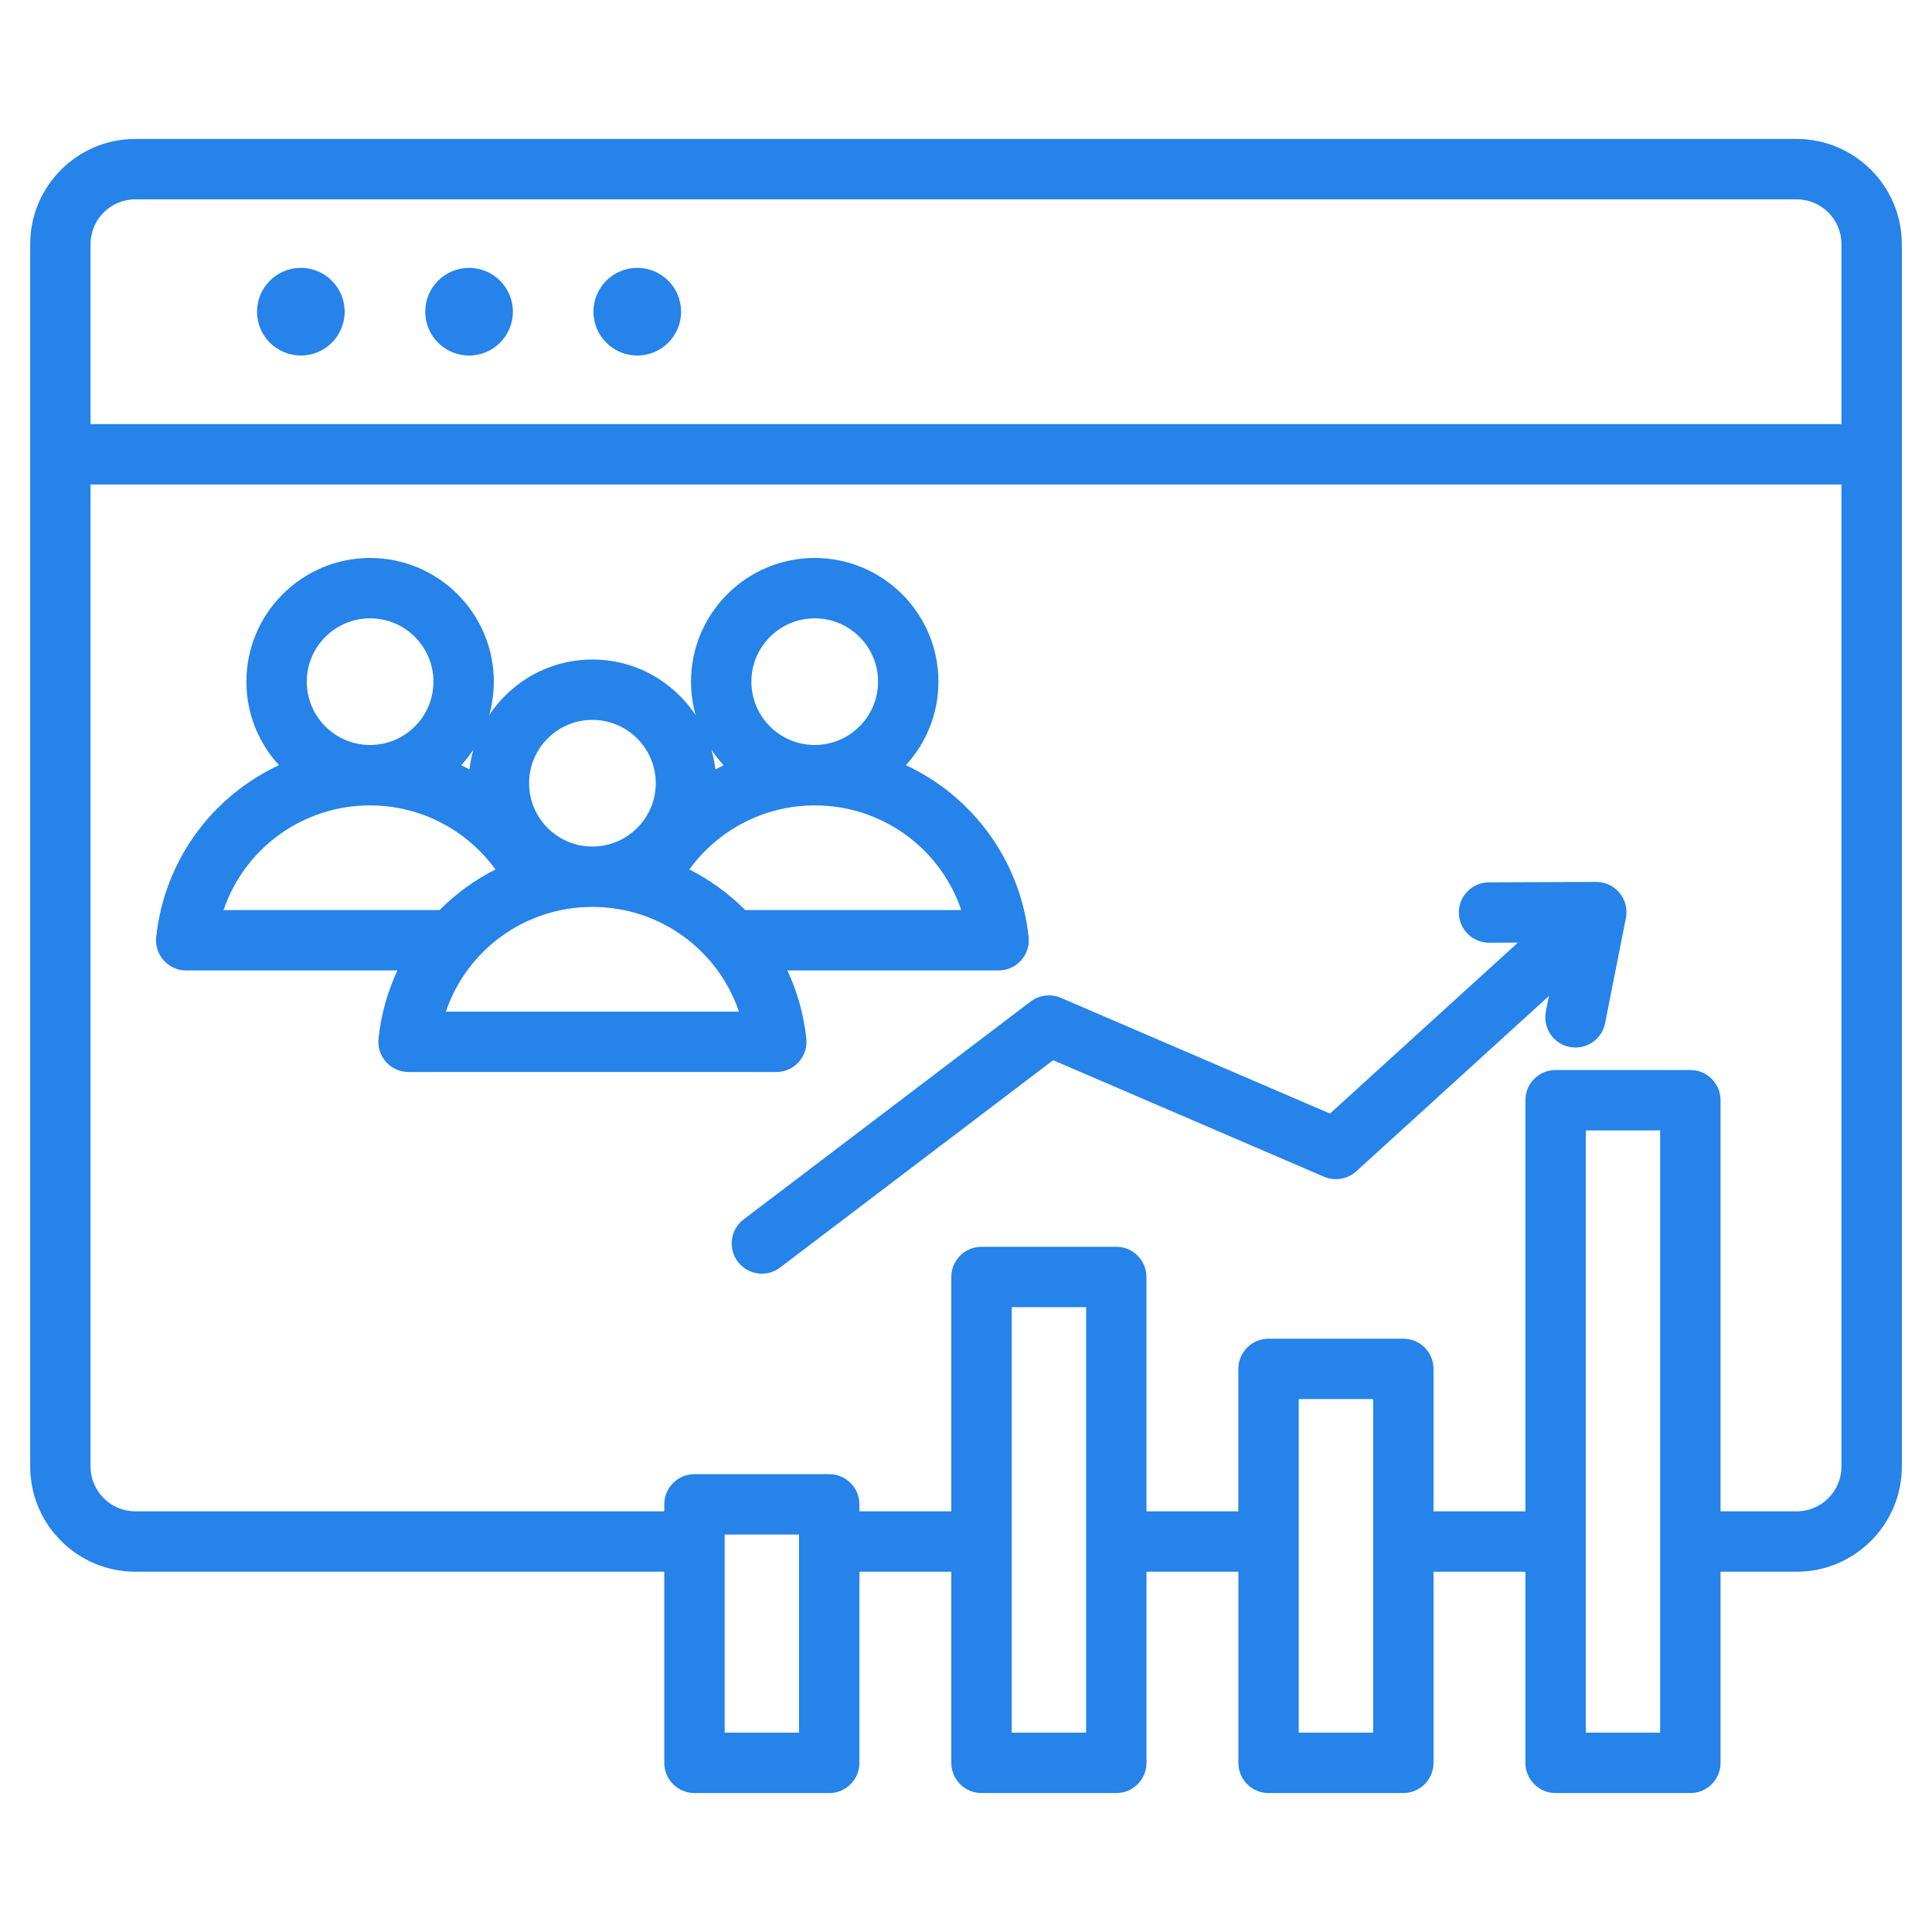 <svg width="60" height="60" viewBox="0 0 60 60" fill="none" xmlns="http://www.w3.org/2000/svg">
<path d="M55.796 4.315H4.204C2.403 4.315 0.938 5.78 0.938 7.581V45.545C0.938 47.346 2.403 48.811 4.204 48.811H20.63V54.748C20.63 55.265 21.05 55.685 21.568 55.685H25.753C26.271 55.685 26.69 55.265 26.69 54.748V48.811H29.544V54.748C29.544 55.265 29.964 55.685 30.482 55.685H34.667C35.185 55.685 35.605 55.265 35.605 54.748V48.811H38.459V54.748C38.459 55.265 38.878 55.685 39.396 55.685H43.581C44.099 55.685 44.519 55.265 44.519 54.748V48.811H47.373V54.748C47.373 55.265 47.793 55.685 48.31 55.685H52.495C53.013 55.685 53.433 55.265 53.433 54.748V48.811H55.797C57.597 48.811 59.063 47.346 59.063 45.545V7.581C59.062 5.78 57.597 4.315 55.796 4.315ZM4.204 6.19H55.796C56.563 6.19 57.188 6.814 57.188 7.581V13.171H2.812V7.581C2.812 6.814 3.437 6.19 4.204 6.19ZM24.815 53.81H22.505V47.656H24.815V53.81ZM33.73 53.81H31.419V40.595H33.73V53.81ZM42.644 53.81H40.333V43.449H42.644V53.81ZM51.558 53.81H49.248V35.105H51.558V53.81ZM55.796 46.936H53.433V34.167C53.433 33.65 53.013 33.23 52.495 33.23H48.31C47.792 33.23 47.373 33.65 47.373 34.167V46.936H44.519V42.512C44.519 41.994 44.099 41.574 43.581 41.574H39.396C38.878 41.574 38.458 41.994 38.458 42.512V46.936H35.604V39.657C35.604 39.14 35.185 38.72 34.667 38.72H30.482C29.964 38.72 29.544 39.14 29.544 39.657V46.936H26.69V46.718C26.69 46.201 26.27 45.781 25.753 45.781H21.567C21.05 45.781 20.63 46.201 20.63 46.718V46.936H4.204C3.437 46.936 2.812 46.312 2.812 45.545V15.046H57.188V45.545C57.188 46.312 56.563 46.936 55.796 46.936ZM7.982 9.68C7.982 8.929 8.592 8.319 9.343 8.319C10.095 8.319 10.704 8.929 10.704 9.68C10.704 10.432 10.095 11.041 9.343 11.041C8.592 11.041 7.982 10.432 7.982 9.68ZM18.43 9.68C18.43 8.929 19.04 8.319 19.791 8.319C20.543 8.319 21.152 8.929 21.152 9.68C21.152 10.432 20.543 11.041 19.791 11.041C19.04 11.041 18.43 10.432 18.43 9.68ZM13.206 9.68C13.206 8.929 13.816 8.319 14.567 8.319C15.319 8.319 15.928 8.929 15.928 9.68C15.928 10.432 15.319 11.041 14.567 11.041C13.816 11.041 13.206 10.432 13.206 9.68ZM50.297 27.73C50.476 27.947 50.548 28.233 50.494 28.508L49.848 31.776C49.76 32.222 49.368 32.532 48.929 32.532C48.869 32.532 48.808 32.526 48.746 32.514C48.238 32.413 47.908 31.92 48.008 31.412L48.103 30.932L42.12 36.376C41.848 36.623 41.456 36.689 41.118 36.544L32.706 32.926L24.227 39.364C24.058 39.493 23.859 39.555 23.661 39.555C23.378 39.555 23.098 39.428 22.914 39.185C22.601 38.773 22.681 38.184 23.093 37.871L32.007 31.103C32.276 30.899 32.635 30.855 32.945 30.988L41.304 34.583L47.141 29.273L46.247 29.277C46.246 29.277 46.245 29.277 46.243 29.277C45.727 29.277 45.308 28.859 45.306 28.343C45.304 27.825 45.722 27.404 46.24 27.402L49.571 27.389H49.574C49.854 27.389 50.119 27.514 50.297 27.73ZM24.806 32.981C24.984 32.783 25.07 32.519 25.041 32.254C24.961 31.502 24.758 30.79 24.453 30.138H31.013C31.279 30.138 31.532 30.025 31.71 29.827C31.888 29.629 31.973 29.365 31.945 29.101C31.689 26.704 30.193 24.724 28.133 23.763C28.76 23.079 29.144 22.169 29.144 21.17C29.144 19.051 27.42 17.328 25.302 17.328C23.183 17.328 21.46 19.051 21.46 21.17C21.46 21.53 21.511 21.879 21.604 22.21C20.916 21.17 19.736 20.482 18.398 20.482C17.06 20.482 15.88 21.17 15.192 22.21C15.285 21.879 15.336 21.53 15.336 21.17C15.336 19.051 13.613 17.328 11.494 17.328C9.376 17.328 7.652 19.051 7.652 21.17C7.652 22.169 8.036 23.079 8.663 23.763C6.603 24.724 5.107 26.704 4.851 29.101C4.822 29.365 4.908 29.629 5.086 29.827C5.264 30.025 5.517 30.138 5.783 30.138H12.342C12.038 30.79 11.835 31.502 11.755 32.255C11.726 32.519 11.812 32.783 11.989 32.981C12.167 33.179 12.421 33.292 12.687 33.292H24.109C24.375 33.292 24.629 33.179 24.806 32.981ZM29.853 28.263H23.144C22.639 27.754 22.053 27.327 21.408 27.002C22.301 25.77 23.743 25.012 25.302 25.012C27.402 25.012 29.205 26.352 29.853 28.263ZM25.302 19.203C26.386 19.203 27.269 20.085 27.269 21.169C27.269 22.254 26.386 23.136 25.302 23.136C24.217 23.136 23.335 22.254 23.335 21.169C23.335 20.085 24.217 19.203 25.302 19.203ZM22.473 23.767C22.386 23.807 22.3 23.85 22.215 23.895C22.192 23.685 22.151 23.481 22.096 23.283C22.209 23.454 22.335 23.616 22.473 23.767ZM18.398 22.357C19.483 22.357 20.365 23.239 20.365 24.323C20.365 25.407 19.483 26.29 18.399 26.29C18.399 26.29 18.398 26.29 18.398 26.29C18.397 26.29 18.397 26.29 18.396 26.29C17.312 26.29 16.431 25.407 16.431 24.323C16.431 23.239 17.313 22.357 18.398 22.357ZM14.581 23.895C14.495 23.85 14.409 23.807 14.322 23.767C14.461 23.616 14.587 23.454 14.7 23.283C14.645 23.481 14.604 23.685 14.581 23.895ZM9.527 21.169C9.527 20.085 10.409 19.203 11.494 19.203C12.579 19.203 13.461 20.085 13.461 21.169C13.461 22.254 12.579 23.136 11.494 23.136C10.409 23.136 9.527 22.254 9.527 21.169ZM6.943 28.263C7.591 26.352 9.394 25.012 11.494 25.012C13.052 25.012 14.495 25.77 15.387 27.002C14.742 27.327 14.157 27.754 13.652 28.263H6.943V28.263ZM13.847 31.417C14.494 29.507 16.296 28.167 18.395 28.165H18.398C18.398 28.165 18.399 28.165 18.4 28.165C20.499 28.166 22.301 29.507 22.949 31.417H13.847Z" fill="#2583E9"/>
</svg>
